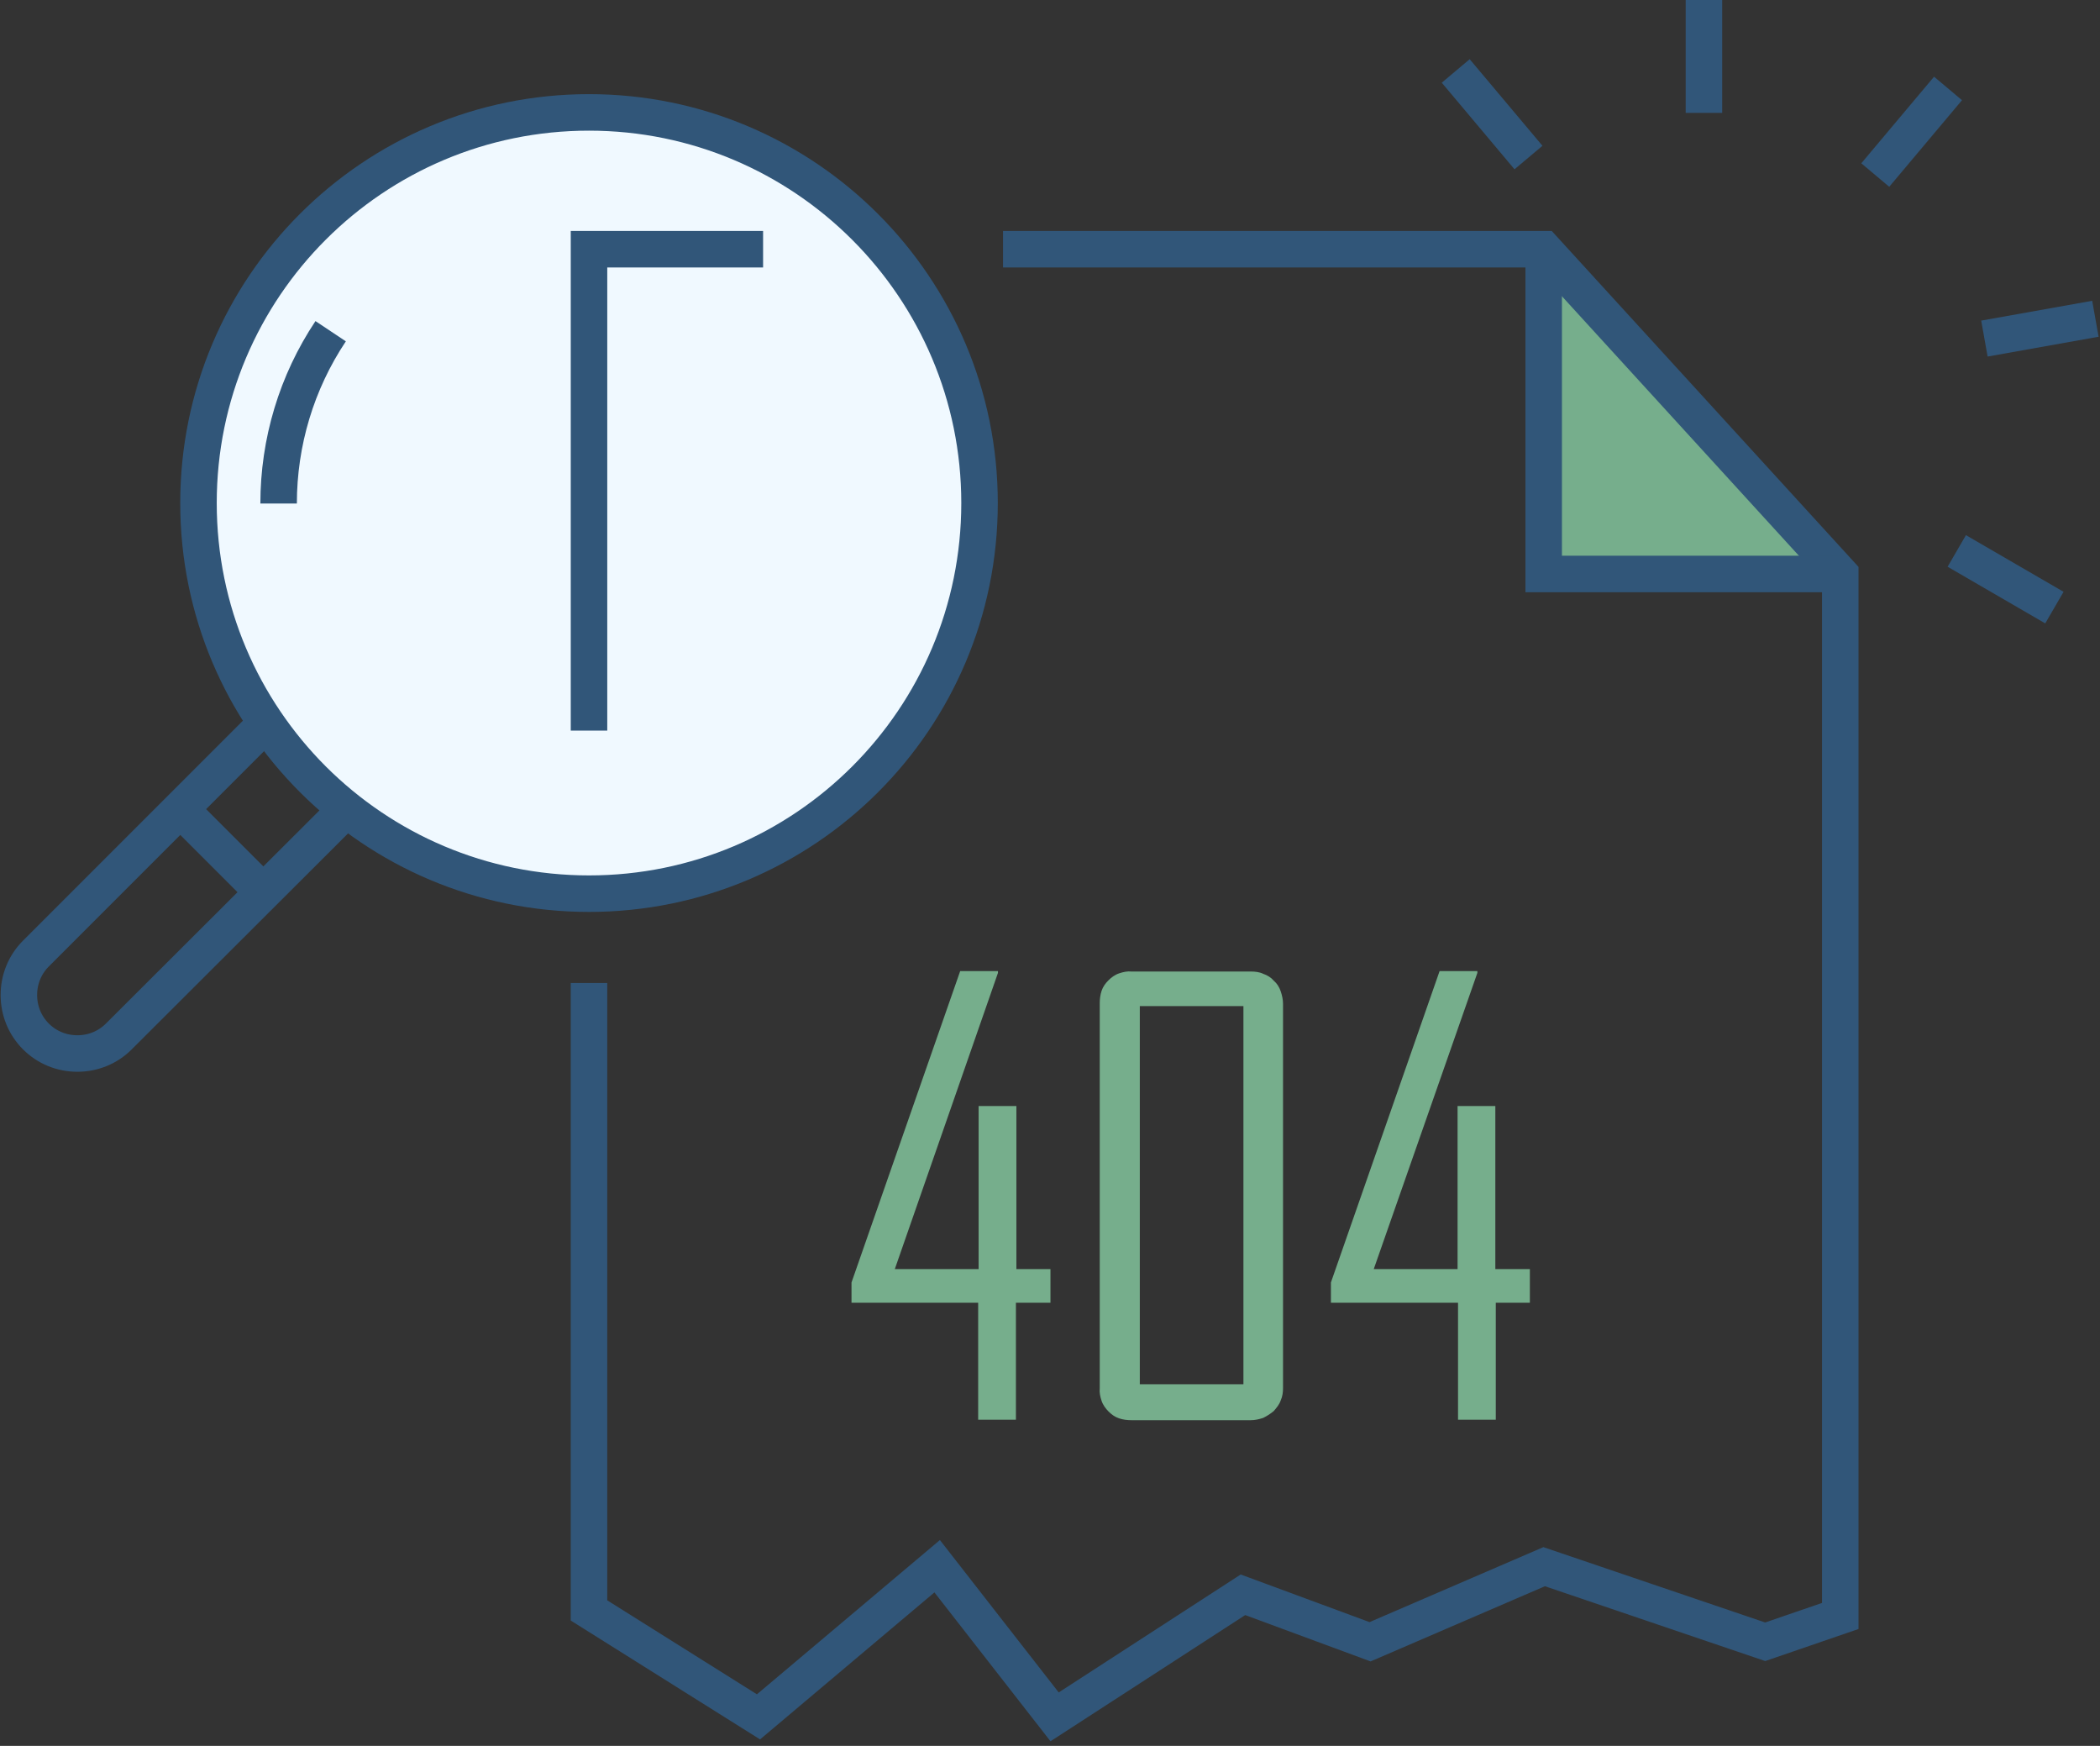 <?xml version="1.0" encoding="utf-8"?>
<!-- Generator: Adobe Illustrator 25.3.0, SVG Export Plug-In . SVG Version: 6.00 Build 0)  -->
<svg version="1.1" id="Layer_1" xmlns="http://www.w3.org/2000/svg" xmlns:xlink="http://www.w3.org/1999/xlink" x="0px" y="0px"
	 viewBox="0 0 456 379" style="enable-background:new 0 0 456 379;" xml:space="preserve">
<rect x="0" y="0" width="456" height="379" fill="#333333" stroke="none"/>
<style type="text/css">
	.st0{fill:#F0F9FF;stroke:#315679;stroke-width:7.926;stroke-miterlimit:10;}
	.st1{fill:none;stroke:#315679;stroke-width:7.926;stroke-miterlimit:10;}
	.st2{fill:#76AE8C;}
</style>
<path class="st0" d="M127.9,194c46.8,0,84.8-37.9,84.8-84.8c0-46.8-38-84.8-84.8-84.8c-46.8,0-84.8,37.9-84.8,84.8
	C43.1,156.1,81.1,194,127.9,194z"/>
<path class="st1" d="M74.2,176.7L25.8,225c-2.4,2.4-5.6,3.7-9,3.7c-3.4,0-6.6-1.3-9-3.7l0,0c-2.4-2.4-3.7-5.6-3.7-9s1.3-6.6,3.7-9
	l48.4-48.4"/>
<path class="st2" d="M399.6,124.6h-64.4V54.1L399.6,124.6z"/>
<path class="st1" d="M39.1,175.6l18.1,18.1"/>
<path class="st1" d="M127.9,213.4v136.2l36.8,23.1l38.8-32.7l25.5,32.7l40.9-26.5l27.6,10.2l37.8-16.3l48,16.3l16.3-5.6V124.6
	l-64.4-70.5H217.8"/>
<path class="st1" d="M165.7,54.1h-37.8v104.5"/>
<path class="st1" d="M335.2,54.1v70.5h64.4"/>
<path class="st2" d="M228,282.8h-7.4v25.4h-8.2v-25.4h-27.5v-4.4l23.6-67.6h8.2v0.4l-22.4,64.3h18.2v-35.4h8.2v35.4h7.4V282.8z"/>
<path class="st2" d="M278.6,301.3c0,0.9-0.1,1.8-0.5,2.7c-0.3,0.9-0.9,1.6-1.5,2.3c-0.7,0.6-1.5,1.1-2.3,1.5
	c-0.9,0.3-1.8,0.5-2.7,0.5h-25.9c-0.9,0-1.8-0.1-2.7-0.4c-0.9-0.3-1.6-0.8-2.3-1.5c-0.6-0.6-1.2-1.4-1.5-2.3s-0.5-1.8-0.4-2.7v-83.6
	c0-0.9,0.1-1.8,0.4-2.7c0.3-0.9,0.8-1.6,1.5-2.3c0.6-0.6,1.4-1.2,2.3-1.5c0.9-0.3,1.8-0.5,2.7-0.4h25.9c0.9,0,1.9,0.1,2.7,0.5
	c0.9,0.3,1.7,0.8,2.3,1.5c0.7,0.6,1.2,1.4,1.5,2.3c0.3,0.9,0.5,1.8,0.5,2.7V301.3z M270,300.5v-82.1h-22.5v82.1H270z"/>
<path class="st2" d="M332.2,282.8h-7.4v25.4h-8.2v-25.4H289v-4.4l23.6-67.6h8.2v0.4l-22.5,64.3h18.2v-35.4h8.2v35.4h7.5V282.8z"/>
<path class="st1" d="M370,24.5V0"/>
<path class="st1" d="M331.9,34.2l-15.8-18.8"/>
<path class="st1" d="M407.2,38l15.8-18.8"/>
<path class="st1" d="M430.9,73.5l24.1-4.3"/>
<path class="st1" d="M424.9,119.6l21.2,12.3"/>
<path class="st1" d="M60.5,109.3c0-13.3,3.9-26.3,11.3-37.4"/>
</svg>
